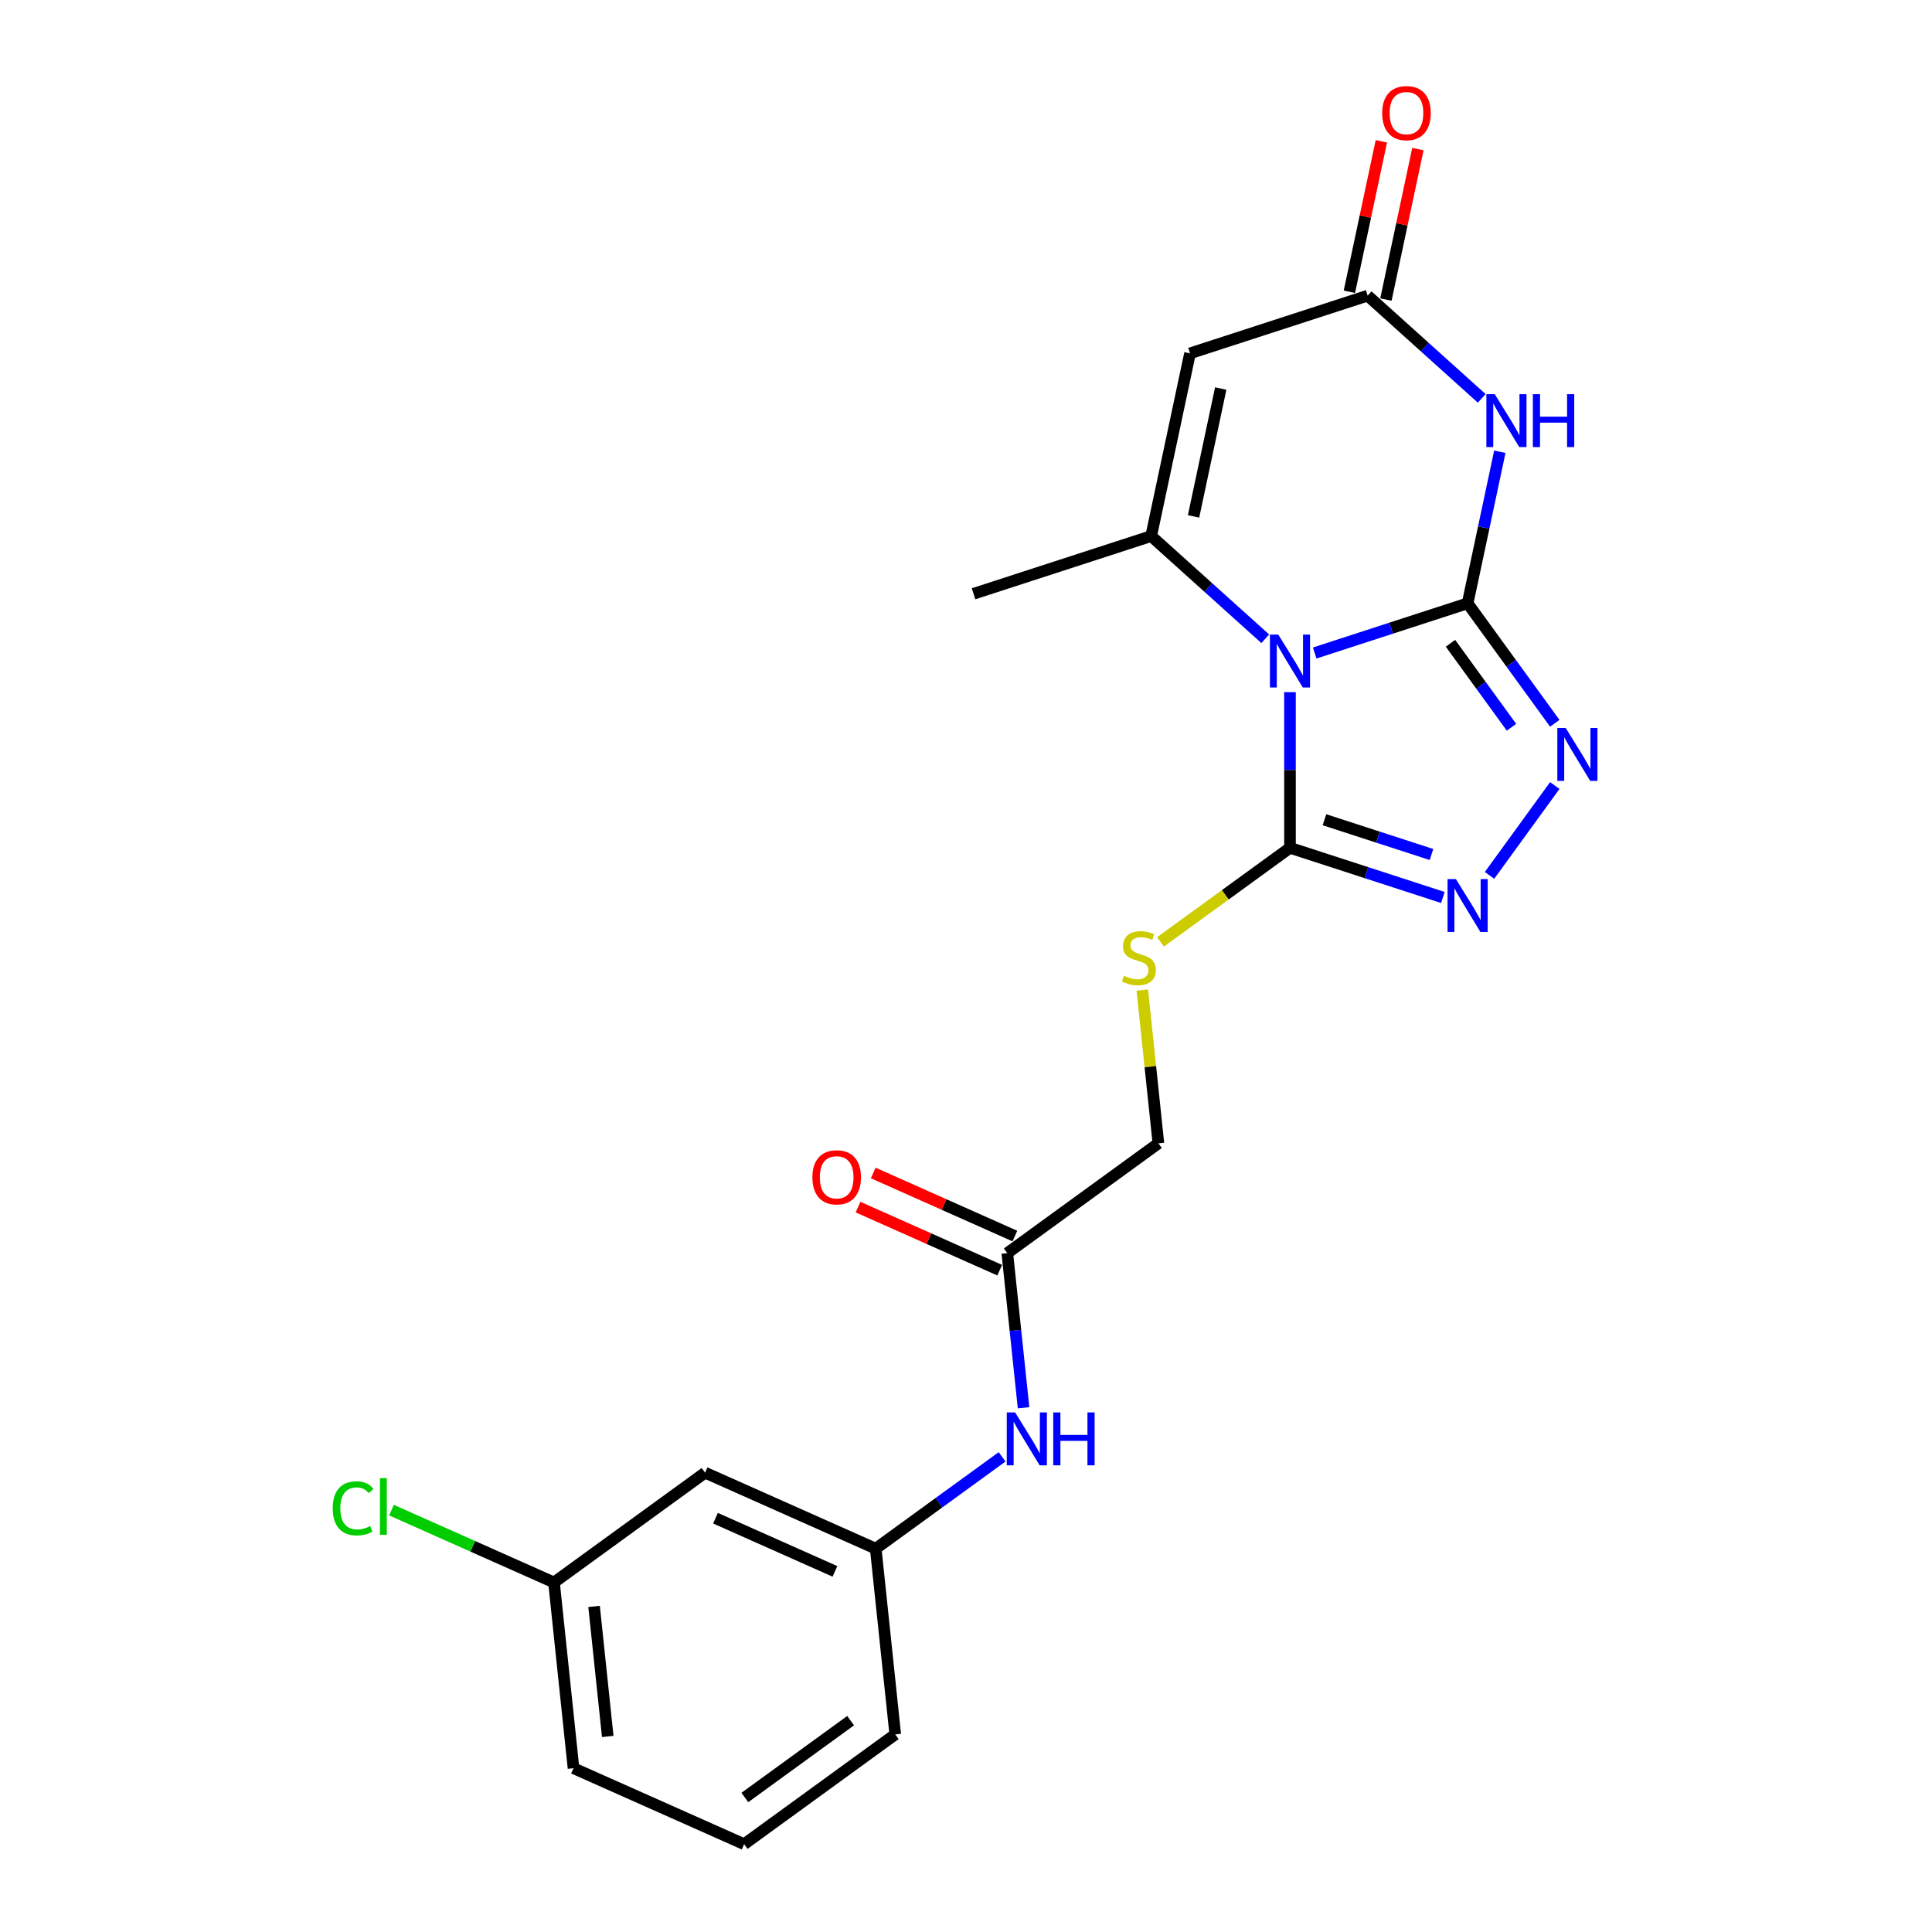 <?xml version='1.0' encoding='iso-8859-1'?>
<svg version='1.1' baseProfile='full'
              xmlns='http://www.w3.org/2000/svg'
                      xmlns:rdkit='http://www.rdkit.org/xml'
                      xmlns:xlink='http://www.w3.org/1999/xlink'
                  xml:space='preserve'
width='1000px' height='1000px' viewBox='0 0 1000 1000'>
<!-- END OF HEADER -->
<rect style='opacity:1.0;fill:#FFFFFF;stroke:none' width='1000' height='1000' x='0' y='0'> </rect>
<path class='bond-0' d='M 759.633,312.278 L 720.062,325.135' style='fill:none;fill-rule:evenodd;stroke:#000000;stroke-width:6px;stroke-linecap:butt;stroke-linejoin:miter;stroke-opacity:1' />
<path class='bond-0' d='M 720.062,325.135 L 680.491,337.992' style='fill:none;fill-rule:evenodd;stroke:#0000FF;stroke-width:6px;stroke-linecap:butt;stroke-linejoin:miter;stroke-opacity:1' />
<path class='bond-1' d='M 759.633,312.278 L 767.971,273.05' style='fill:none;fill-rule:evenodd;stroke:#000000;stroke-width:6px;stroke-linecap:butt;stroke-linejoin:miter;stroke-opacity:1' />
<path class='bond-1' d='M 767.971,273.05 L 776.309,233.823' style='fill:none;fill-rule:evenodd;stroke:#0000FF;stroke-width:6px;stroke-linecap:butt;stroke-linejoin:miter;stroke-opacity:1' />
<path class='bond-4' d='M 759.633,312.278 L 782.194,343.33' style='fill:none;fill-rule:evenodd;stroke:#000000;stroke-width:6px;stroke-linecap:butt;stroke-linejoin:miter;stroke-opacity:1' />
<path class='bond-4' d='M 782.194,343.33 L 804.755,374.382' style='fill:none;fill-rule:evenodd;stroke:#0000FF;stroke-width:6px;stroke-linecap:butt;stroke-linejoin:miter;stroke-opacity:1' />
<path class='bond-4' d='M 750.759,332.958 L 766.552,354.694' style='fill:none;fill-rule:evenodd;stroke:#000000;stroke-width:6px;stroke-linecap:butt;stroke-linejoin:miter;stroke-opacity:1' />
<path class='bond-4' d='M 766.552,354.694 L 782.344,376.431' style='fill:none;fill-rule:evenodd;stroke:#0000FF;stroke-width:6px;stroke-linecap:butt;stroke-linejoin:miter;stroke-opacity:1' />
<path class='bond-2' d='M 654.892,330.626 L 625.371,304.045' style='fill:none;fill-rule:evenodd;stroke:#0000FF;stroke-width:6px;stroke-linecap:butt;stroke-linejoin:miter;stroke-opacity:1' />
<path class='bond-2' d='M 625.371,304.045 L 595.85,277.464' style='fill:none;fill-rule:evenodd;stroke:#000000;stroke-width:6px;stroke-linecap:butt;stroke-linejoin:miter;stroke-opacity:1' />
<path class='bond-3' d='M 667.692,358.257 L 667.692,398.54' style='fill:none;fill-rule:evenodd;stroke:#0000FF;stroke-width:6px;stroke-linecap:butt;stroke-linejoin:miter;stroke-opacity:1' />
<path class='bond-3' d='M 667.692,398.54 L 667.692,438.824' style='fill:none;fill-rule:evenodd;stroke:#000000;stroke-width:6px;stroke-linecap:butt;stroke-linejoin:miter;stroke-opacity:1' />
<path class='bond-7' d='M 766.933,206.193 L 737.412,179.611' style='fill:none;fill-rule:evenodd;stroke:#0000FF;stroke-width:6px;stroke-linecap:butt;stroke-linejoin:miter;stroke-opacity:1' />
<path class='bond-7' d='M 737.412,179.611 L 707.891,153.03' style='fill:none;fill-rule:evenodd;stroke:#000000;stroke-width:6px;stroke-linecap:butt;stroke-linejoin:miter;stroke-opacity:1' />
<path class='bond-17' d='M 595.85,277.464 L 503.909,307.338' style='fill:none;fill-rule:evenodd;stroke:#000000;stroke-width:6px;stroke-linecap:butt;stroke-linejoin:miter;stroke-opacity:1' />
<path class='bond-23' d='M 595.85,277.464 L 615.949,182.904' style='fill:none;fill-rule:evenodd;stroke:#000000;stroke-width:6px;stroke-linecap:butt;stroke-linejoin:miter;stroke-opacity:1' />
<path class='bond-23' d='M 617.777,267.3 L 631.846,201.108' style='fill:none;fill-rule:evenodd;stroke:#000000;stroke-width:6px;stroke-linecap:butt;stroke-linejoin:miter;stroke-opacity:1' />
<path class='bond-8' d='M 667.692,438.824 L 634.184,463.169' style='fill:none;fill-rule:evenodd;stroke:#000000;stroke-width:6px;stroke-linecap:butt;stroke-linejoin:miter;stroke-opacity:1' />
<path class='bond-8' d='M 634.184,463.169 L 600.677,487.513' style='fill:none;fill-rule:evenodd;stroke:#CCCC00;stroke-width:6px;stroke-linecap:butt;stroke-linejoin:miter;stroke-opacity:1' />
<path class='bond-22' d='M 667.692,438.824 L 707.263,451.681' style='fill:none;fill-rule:evenodd;stroke:#000000;stroke-width:6px;stroke-linecap:butt;stroke-linejoin:miter;stroke-opacity:1' />
<path class='bond-22' d='M 707.263,451.681 L 746.834,464.539' style='fill:none;fill-rule:evenodd;stroke:#0000FF;stroke-width:6px;stroke-linecap:butt;stroke-linejoin:miter;stroke-opacity:1' />
<path class='bond-22' d='M 685.538,424.293 L 713.237,433.293' style='fill:none;fill-rule:evenodd;stroke:#000000;stroke-width:6px;stroke-linecap:butt;stroke-linejoin:miter;stroke-opacity:1' />
<path class='bond-22' d='M 713.237,433.293 L 740.937,442.293' style='fill:none;fill-rule:evenodd;stroke:#0000FF;stroke-width:6px;stroke-linecap:butt;stroke-linejoin:miter;stroke-opacity:1' />
<path class='bond-5' d='M 804.755,406.593 L 770.973,453.09' style='fill:none;fill-rule:evenodd;stroke:#0000FF;stroke-width:6px;stroke-linecap:butt;stroke-linejoin:miter;stroke-opacity:1' />
<path class='bond-6' d='M 615.949,182.904 L 707.891,153.03' style='fill:none;fill-rule:evenodd;stroke:#000000;stroke-width:6px;stroke-linecap:butt;stroke-linejoin:miter;stroke-opacity:1' />
<path class='bond-11' d='M 717.347,155.04 L 725.623,116.103' style='fill:none;fill-rule:evenodd;stroke:#000000;stroke-width:6px;stroke-linecap:butt;stroke-linejoin:miter;stroke-opacity:1' />
<path class='bond-11' d='M 725.623,116.103 L 733.899,77.166' style='fill:none;fill-rule:evenodd;stroke:#FF0000;stroke-width:6px;stroke-linecap:butt;stroke-linejoin:miter;stroke-opacity:1' />
<path class='bond-11' d='M 698.435,151.02 L 706.711,112.083' style='fill:none;fill-rule:evenodd;stroke:#000000;stroke-width:6px;stroke-linecap:butt;stroke-linejoin:miter;stroke-opacity:1' />
<path class='bond-11' d='M 706.711,112.083 L 714.987,73.146' style='fill:none;fill-rule:evenodd;stroke:#FF0000;stroke-width:6px;stroke-linecap:butt;stroke-linejoin:miter;stroke-opacity:1' />
<path class='bond-15' d='M 591.248,512.449 L 595.417,552.119' style='fill:none;fill-rule:evenodd;stroke:#CCCC00;stroke-width:6px;stroke-linecap:butt;stroke-linejoin:miter;stroke-opacity:1' />
<path class='bond-15' d='M 595.417,552.119 L 599.587,591.79' style='fill:none;fill-rule:evenodd;stroke:#000000;stroke-width:6px;stroke-linecap:butt;stroke-linejoin:miter;stroke-opacity:1' />
<path class='bond-9' d='M 521.377,648.613 L 599.587,591.79' style='fill:none;fill-rule:evenodd;stroke:#000000;stroke-width:6px;stroke-linecap:butt;stroke-linejoin:miter;stroke-opacity:1' />
<path class='bond-10' d='M 521.377,648.613 L 525.583,688.632' style='fill:none;fill-rule:evenodd;stroke:#000000;stroke-width:6px;stroke-linecap:butt;stroke-linejoin:miter;stroke-opacity:1' />
<path class='bond-10' d='M 525.583,688.632 L 529.789,728.651' style='fill:none;fill-rule:evenodd;stroke:#0000FF;stroke-width:6px;stroke-linecap:butt;stroke-linejoin:miter;stroke-opacity:1' />
<path class='bond-14' d='M 525.309,639.782 L 488.644,623.457' style='fill:none;fill-rule:evenodd;stroke:#000000;stroke-width:6px;stroke-linecap:butt;stroke-linejoin:miter;stroke-opacity:1' />
<path class='bond-14' d='M 488.644,623.457 L 451.978,607.133' style='fill:none;fill-rule:evenodd;stroke:#FF0000;stroke-width:6px;stroke-linecap:butt;stroke-linejoin:miter;stroke-opacity:1' />
<path class='bond-14' d='M 517.445,657.445 L 480.779,641.12' style='fill:none;fill-rule:evenodd;stroke:#000000;stroke-width:6px;stroke-linecap:butt;stroke-linejoin:miter;stroke-opacity:1' />
<path class='bond-14' d='M 480.779,641.12 L 444.114,624.796' style='fill:none;fill-rule:evenodd;stroke:#FF0000;stroke-width:6px;stroke-linecap:butt;stroke-linejoin:miter;stroke-opacity:1' />
<path class='bond-12' d='M 518.682,754.056 L 485.977,777.818' style='fill:none;fill-rule:evenodd;stroke:#0000FF;stroke-width:6px;stroke-linecap:butt;stroke-linejoin:miter;stroke-opacity:1' />
<path class='bond-12' d='M 485.977,777.818 L 453.272,801.579' style='fill:none;fill-rule:evenodd;stroke:#000000;stroke-width:6px;stroke-linecap:butt;stroke-linejoin:miter;stroke-opacity:1' />
<path class='bond-13' d='M 453.272,801.579 L 364.957,762.259' style='fill:none;fill-rule:evenodd;stroke:#000000;stroke-width:6px;stroke-linecap:butt;stroke-linejoin:miter;stroke-opacity:1' />
<path class='bond-13' d='M 432.161,813.344 L 370.34,785.82' style='fill:none;fill-rule:evenodd;stroke:#000000;stroke-width:6px;stroke-linecap:butt;stroke-linejoin:miter;stroke-opacity:1' />
<path class='bond-20' d='M 453.272,801.579 L 463.377,897.723' style='fill:none;fill-rule:evenodd;stroke:#000000;stroke-width:6px;stroke-linecap:butt;stroke-linejoin:miter;stroke-opacity:1' />
<path class='bond-16' d='M 364.957,762.259 L 286.747,819.082' style='fill:none;fill-rule:evenodd;stroke:#000000;stroke-width:6px;stroke-linecap:butt;stroke-linejoin:miter;stroke-opacity:1' />
<path class='bond-18' d='M 286.747,819.082 L 244.687,800.356' style='fill:none;fill-rule:evenodd;stroke:#000000;stroke-width:6px;stroke-linecap:butt;stroke-linejoin:miter;stroke-opacity:1' />
<path class='bond-18' d='M 244.687,800.356 L 202.627,781.629' style='fill:none;fill-rule:evenodd;stroke:#00CC00;stroke-width:6px;stroke-linecap:butt;stroke-linejoin:miter;stroke-opacity:1' />
<path class='bond-24' d='M 286.747,819.082 L 296.852,915.225' style='fill:none;fill-rule:evenodd;stroke:#000000;stroke-width:6px;stroke-linecap:butt;stroke-linejoin:miter;stroke-opacity:1' />
<path class='bond-24' d='M 307.491,831.482 L 314.565,898.783' style='fill:none;fill-rule:evenodd;stroke:#000000;stroke-width:6px;stroke-linecap:butt;stroke-linejoin:miter;stroke-opacity:1' />
<path class='bond-19' d='M 385.167,954.545 L 463.377,897.723' style='fill:none;fill-rule:evenodd;stroke:#000000;stroke-width:6px;stroke-linecap:butt;stroke-linejoin:miter;stroke-opacity:1' />
<path class='bond-19' d='M 385.534,930.38 L 440.281,890.604' style='fill:none;fill-rule:evenodd;stroke:#000000;stroke-width:6px;stroke-linecap:butt;stroke-linejoin:miter;stroke-opacity:1' />
<path class='bond-21' d='M 385.167,954.545 L 296.852,915.225' style='fill:none;fill-rule:evenodd;stroke:#000000;stroke-width:6px;stroke-linecap:butt;stroke-linejoin:miter;stroke-opacity:1' />
<path  class='atom-1' d='M 661.64 328.462
L 670.611 342.963
Q 671.501 344.394, 672.931 346.985
Q 674.362 349.576, 674.44 349.73
L 674.44 328.462
L 678.074 328.462
L 678.074 355.84
L 674.324 355.84
L 664.695 339.986
Q 663.574 338.13, 662.375 336.003
Q 661.215 333.876, 660.867 333.219
L 660.867 355.84
L 657.309 355.84
L 657.309 328.462
L 661.64 328.462
' fill='#0000FF'/>
<path  class='atom-2' d='M 773.681 204.028
L 782.652 218.529
Q 783.542 219.96, 784.972 222.551
Q 786.403 225.142, 786.48 225.296
L 786.48 204.028
L 790.115 204.028
L 790.115 231.406
L 786.364 231.406
L 776.736 215.552
Q 775.614 213.696, 774.416 211.569
Q 773.256 209.442, 772.908 208.785
L 772.908 231.406
L 769.35 231.406
L 769.35 204.028
L 773.681 204.028
' fill='#0000FF'/>
<path  class='atom-2' d='M 793.402 204.028
L 797.114 204.028
L 797.114 215.668
L 811.113 215.668
L 811.113 204.028
L 814.825 204.028
L 814.825 231.406
L 811.113 231.406
L 811.113 218.761
L 797.114 218.761
L 797.114 231.406
L 793.402 231.406
L 793.402 204.028
' fill='#0000FF'/>
<path  class='atom-5' d='M 810.404 376.799
L 819.376 391.3
Q 820.265 392.73, 821.696 395.321
Q 823.127 397.912, 823.204 398.067
L 823.204 376.799
L 826.839 376.799
L 826.839 404.176
L 823.088 404.176
L 813.459 388.322
Q 812.338 386.466, 811.139 384.339
Q 809.979 382.212, 809.631 381.555
L 809.631 404.176
L 806.073 404.176
L 806.073 376.799
L 810.404 376.799
' fill='#0000FF'/>
<path  class='atom-6' d='M 753.581 455.009
L 762.553 469.51
Q 763.442 470.94, 764.873 473.531
Q 766.304 476.122, 766.381 476.277
L 766.381 455.009
L 770.016 455.009
L 770.016 482.386
L 766.265 482.386
L 756.636 466.532
Q 755.515 464.676, 754.316 462.549
Q 753.156 460.422, 752.808 459.765
L 752.808 482.386
L 749.251 482.386
L 749.251 455.009
L 753.581 455.009
' fill='#0000FF'/>
<path  class='atom-9' d='M 581.748 505.044
Q 582.057 505.16, 583.333 505.701
Q 584.61 506.242, 586.002 506.59
Q 587.432 506.9, 588.824 506.9
Q 591.415 506.9, 592.923 505.662
Q 594.431 504.386, 594.431 502.182
Q 594.431 500.674, 593.658 499.746
Q 592.923 498.818, 591.763 498.315
Q 590.603 497.812, 588.67 497.232
Q 586.234 496.498, 584.764 495.802
Q 583.333 495.106, 582.289 493.636
Q 581.284 492.167, 581.284 489.692
Q 581.284 486.25, 583.604 484.123
Q 585.963 481.997, 590.603 481.997
Q 593.774 481.997, 597.37 483.505
L 596.481 486.482
Q 593.194 485.129, 590.719 485.129
Q 588.051 485.129, 586.582 486.25
Q 585.112 487.333, 585.151 489.228
Q 585.151 490.697, 585.886 491.587
Q 586.659 492.476, 587.742 492.979
Q 588.863 493.481, 590.719 494.061
Q 593.194 494.835, 594.663 495.608
Q 596.133 496.382, 597.177 497.967
Q 598.26 499.514, 598.26 502.182
Q 598.26 505.972, 595.708 508.021
Q 593.194 510.032, 588.979 510.032
Q 586.543 510.032, 584.687 509.49
Q 582.869 508.988, 580.704 508.098
L 581.748 505.044
' fill='#CCCC00'/>
<path  class='atom-11' d='M 525.43 731.067
L 534.401 745.568
Q 535.291 746.999, 536.722 749.59
Q 538.152 752.181, 538.23 752.336
L 538.23 731.067
L 541.865 731.067
L 541.865 758.445
L 538.114 758.445
L 528.485 742.591
Q 527.364 740.735, 526.165 738.608
Q 525.005 736.481, 524.657 735.824
L 524.657 758.445
L 521.099 758.445
L 521.099 731.067
L 525.43 731.067
' fill='#0000FF'/>
<path  class='atom-11' d='M 545.151 731.067
L 548.864 731.067
L 548.864 742.707
L 562.862 742.707
L 562.862 731.067
L 566.574 731.067
L 566.574 758.445
L 562.862 758.445
L 562.862 745.8
L 548.864 745.8
L 548.864 758.445
L 545.151 758.445
L 545.151 731.067
' fill='#0000FF'/>
<path  class='atom-12' d='M 715.423 58.547
Q 715.423 51.974, 718.671 48.3
Q 721.919 44.627, 727.99 44.627
Q 734.061 44.627, 737.309 48.3
Q 740.558 51.974, 740.558 58.547
Q 740.558 65.198, 737.271 68.988
Q 733.984 72.739, 727.99 72.739
Q 721.958 72.739, 718.671 68.988
Q 715.423 65.237, 715.423 58.547
M 727.99 69.645
Q 732.166 69.645, 734.409 66.861
Q 736.691 64.038, 736.691 58.547
Q 736.691 53.172, 734.409 50.466
Q 732.166 47.72, 727.99 47.72
Q 723.814 47.72, 721.532 50.427
Q 719.29 53.134, 719.29 58.547
Q 719.29 64.077, 721.532 66.861
Q 723.814 69.645, 727.99 69.645
' fill='#FF0000'/>
<path  class='atom-15' d='M 420.494 609.37
Q 420.494 602.796, 423.743 599.123
Q 426.991 595.449, 433.062 595.449
Q 439.133 595.449, 442.381 599.123
Q 445.629 602.796, 445.629 609.37
Q 445.629 616.021, 442.342 619.811
Q 439.056 623.562, 433.062 623.562
Q 427.029 623.562, 423.743 619.811
Q 420.494 616.06, 420.494 609.37
M 433.062 620.468
Q 437.238 620.468, 439.481 617.684
Q 441.762 614.861, 441.762 609.37
Q 441.762 603.995, 439.481 601.288
Q 437.238 598.543, 433.062 598.543
Q 428.886 598.543, 426.604 601.249
Q 424.361 603.956, 424.361 609.37
Q 424.361 614.9, 426.604 617.684
Q 428.886 620.468, 433.062 620.468
' fill='#FF0000'/>
<path  class='atom-19' d='M 172.214 780.709
Q 172.214 773.903, 175.385 770.345
Q 178.595 766.749, 184.666 766.749
Q 190.311 766.749, 193.327 770.732
L 190.775 772.82
Q 188.571 769.92, 184.666 769.92
Q 180.528 769.92, 178.324 772.704
Q 176.158 775.45, 176.158 780.709
Q 176.158 786.122, 178.401 788.907
Q 180.683 791.691, 185.091 791.691
Q 188.107 791.691, 191.626 789.873
L 192.709 792.774
Q 191.278 793.702, 189.113 794.243
Q 186.947 794.784, 184.55 794.784
Q 178.595 794.784, 175.385 791.149
Q 172.214 787.515, 172.214 780.709
' fill='#00CC00'/>
<path  class='atom-19' d='M 196.653 765.086
L 200.211 765.086
L 200.211 794.436
L 196.653 794.436
L 196.653 765.086
' fill='#00CC00'/>
</svg>
